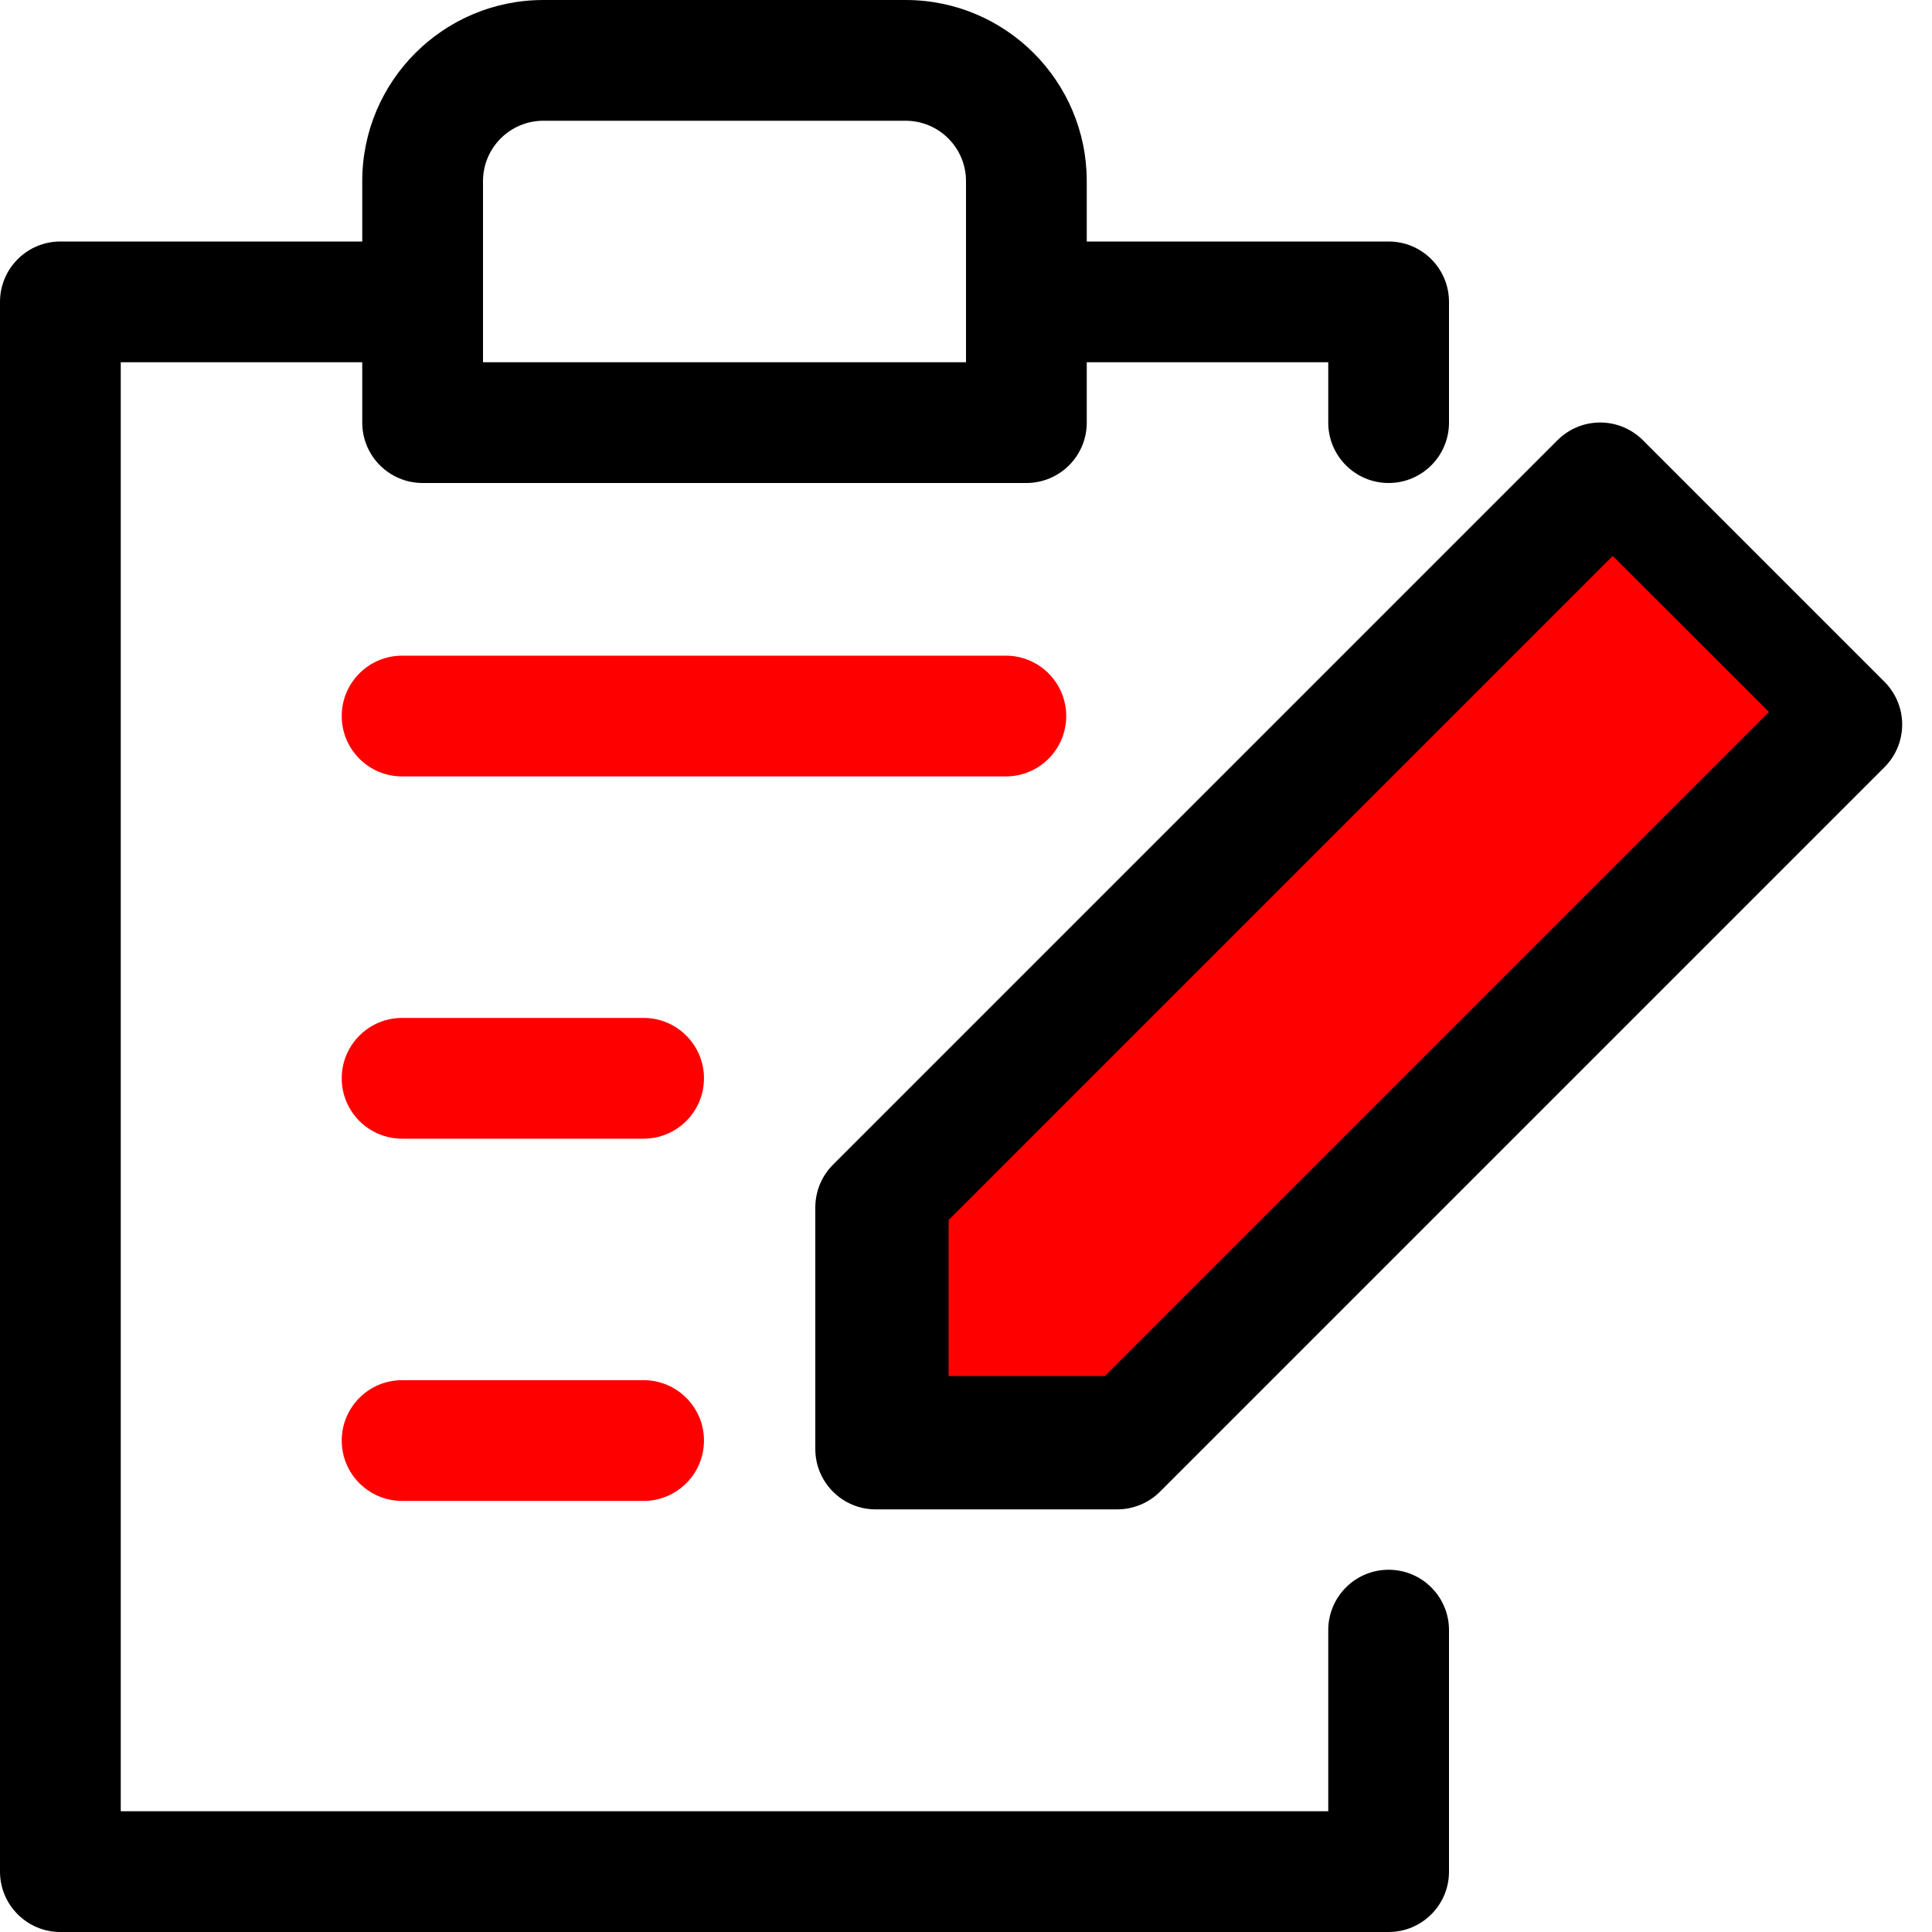 <?xml version="1.0" encoding="UTF-8"?>
<svg id="register-16px" xmlns="http://www.w3.org/2000/svg" version="1.1" viewBox="0 0 800 800">
  <!-- Generator: Adobe Illustrator 29.3.1, SVG Export Plug-In . SVG Version: 2.1.0 Build 151)  -->
  <defs>
    <style>
      .st0 {
        fill: red;
      }
    </style>
  </defs>
  <path id="Path_184" d="M575,650c-13.8,0-25,11.2-25,25v75H50V150h100v25c0,13.8,11.2,25,25,25h250c13.8,0,25-11.2,25-25v-25h100v25c0,13.8,11.2,25,25,25s25-11.2,25-25v-50c0-13.8-11.2-25-25-25h-125v-25C450,33.6,416.4,0,375,0h-150C183.6,0,150,33.6,150,75v25H25c-13.8,0-25,11.2-25,25v650c0,13.8,11.2,25,25,25h550c13.8,0,25-11.2,25-25v-100c0-13.8-11.2-25-25-25ZM200,75c0-13.8,11.2-25,25-25h150c13.8,0,25,11.2,25,25v75h-200v-75Z"/>
  <path class="st0" d="M291.5,596.5c0,13.8-11.2,25-25,25h-100c-13.8,0-25-11.2-25-25s11.2-25,25-25h100c13.8,0,25,11.2,25,25Z"/>
  <path class="st0" d="M291.5,446.5c0,13.8-11.2,25-25,25h-100c-13.8,0-25-11.2-25-25s11.2-25,25-25h100c13.8,0,25,11.2,25,25Z"/>
  <path class="st0" d="M416.5,321.5h-250c-13.8,0-25-11.2-25-25s11.2-25,25-25h250c13.8,0,25,11.2,25,25s-11.2,25-25,25Z"/>
  <path d="M780.3,282.3l-100-100c-9.8-9.8-25.6-9.8-35.4,0h0s-300,300-300,300c-4.7,4.7-7.3,11.1-7.3,17.7v100c0,13.8,11.2,25,25,25h100c6.6,0,13-2.6,17.7-7.3l300-300c9.8-9.8,9.8-25.6,0-35.4h0Z"/>
  <polygon class="st0" points="392.8 569.8 392.8 505.2 667.8 230.2 732.5 294.8 457.5 569.8 392.8 569.8"/>
</svg>